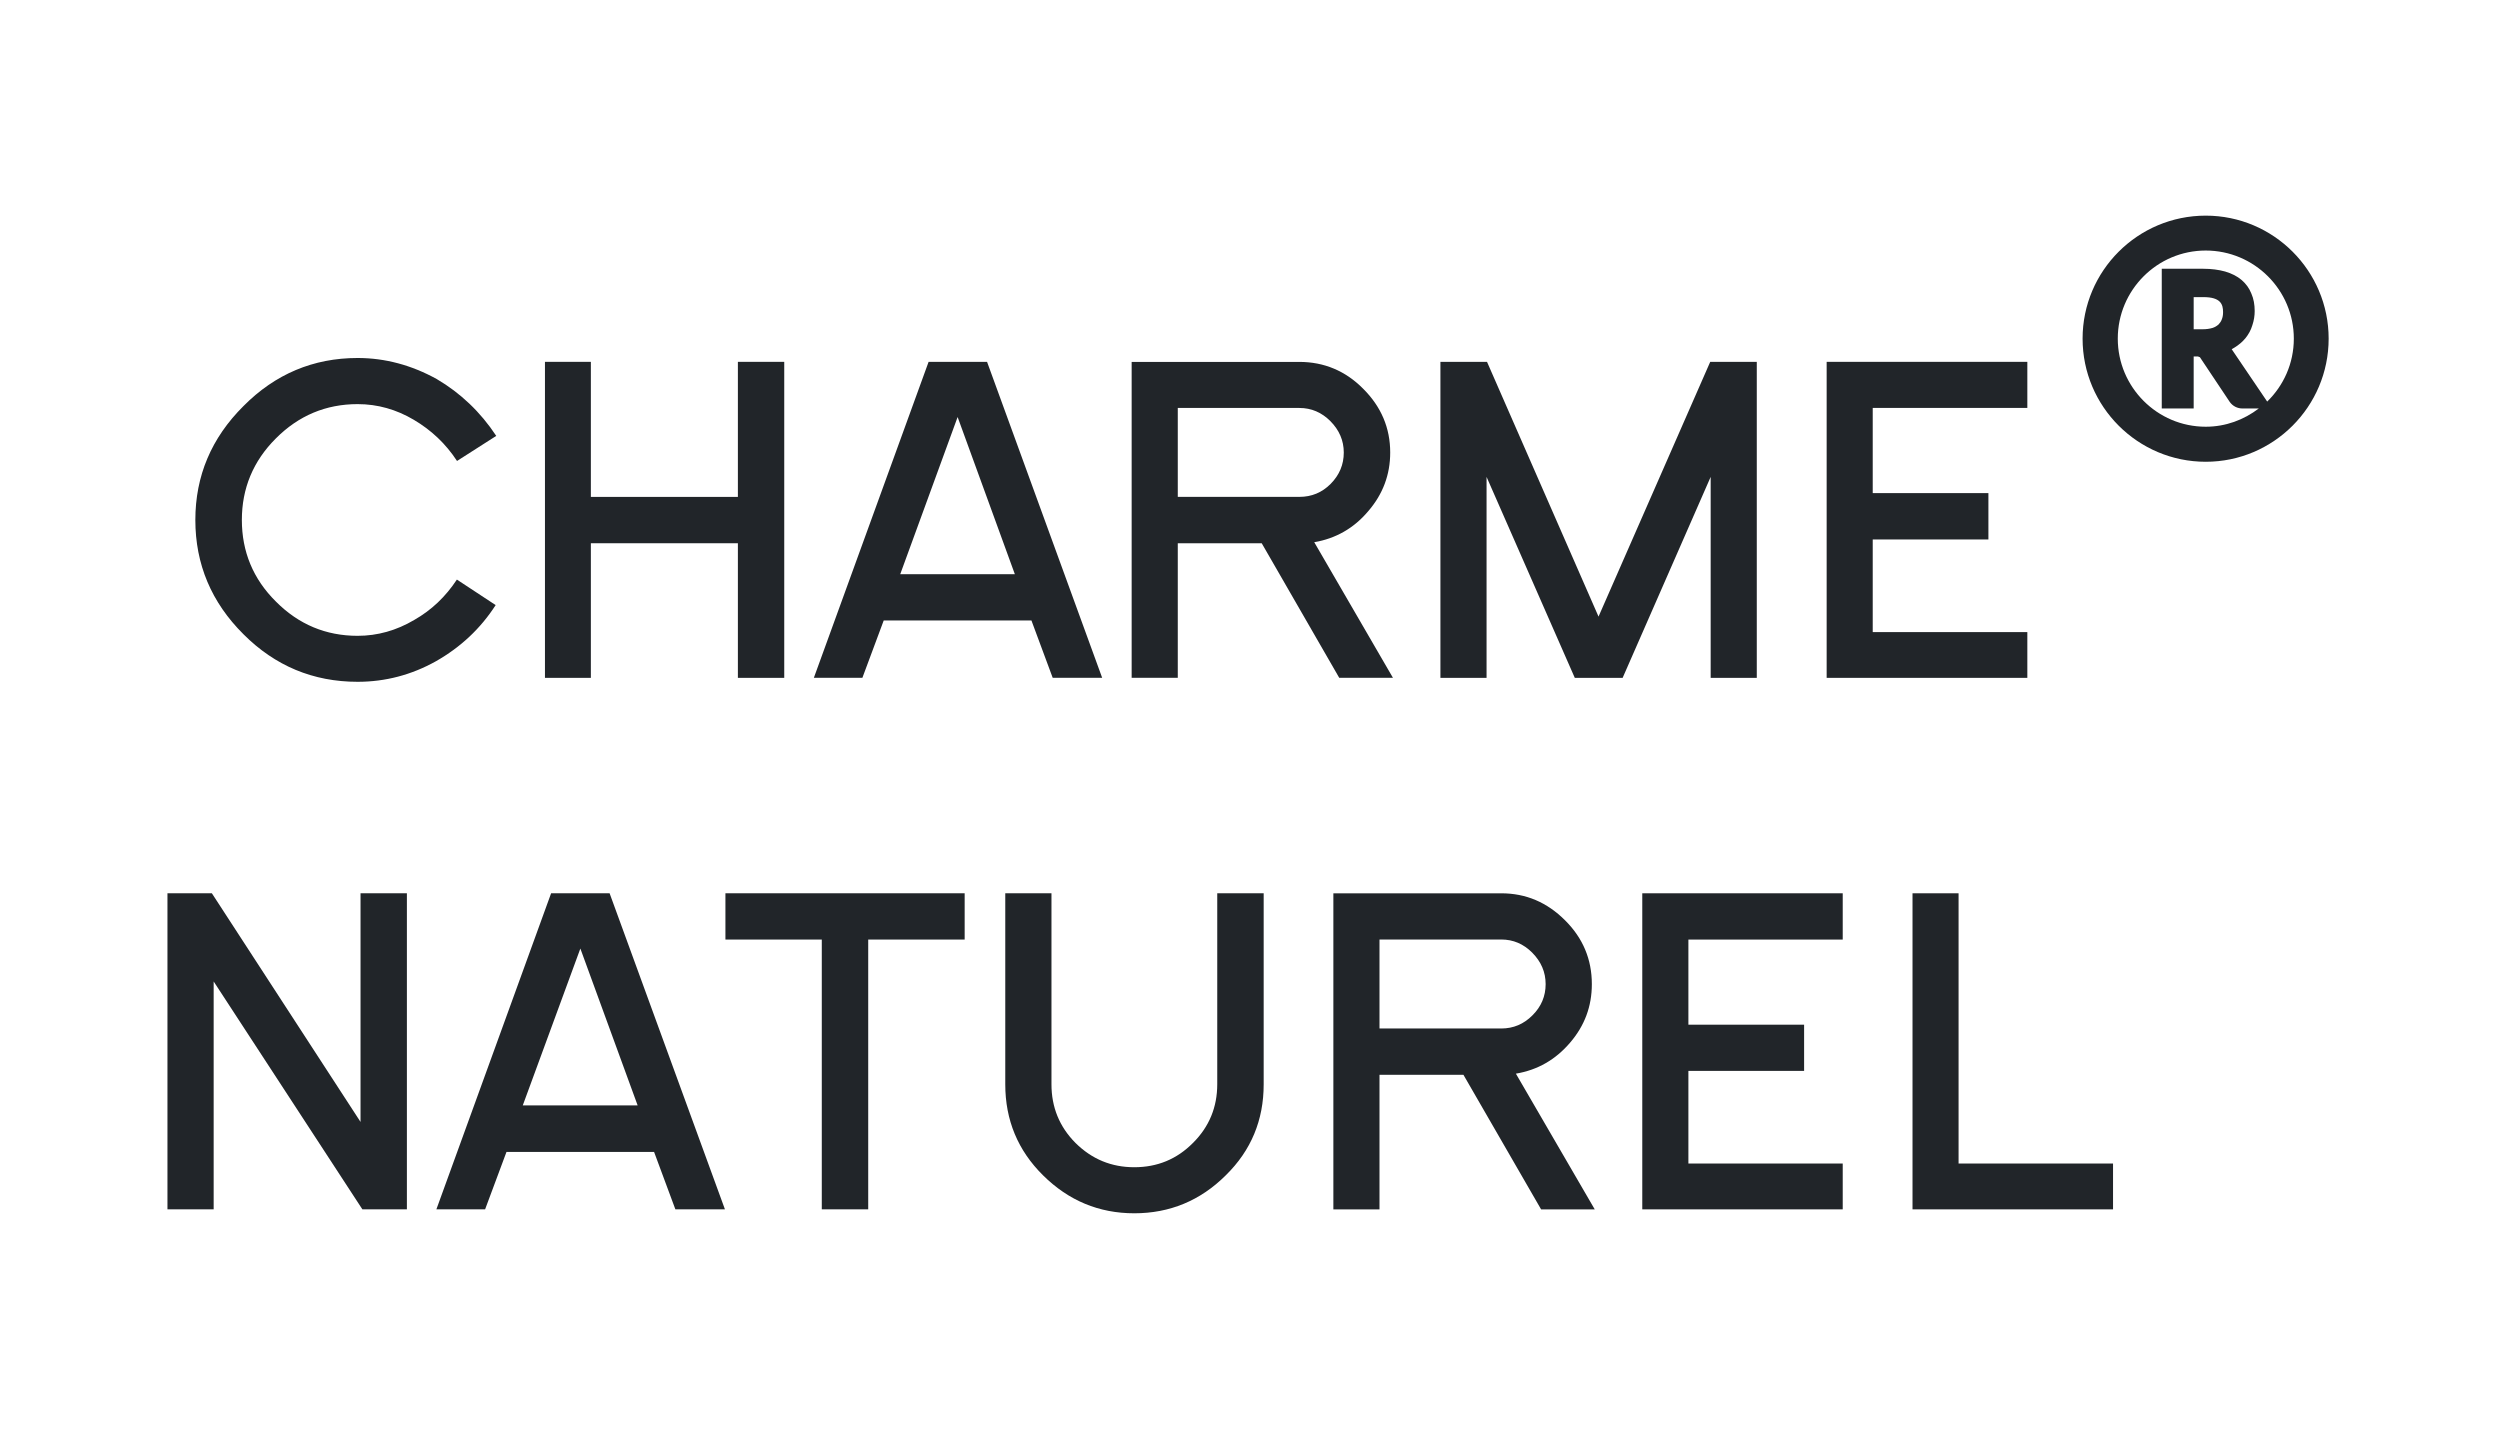 <svg xmlns="http://www.w3.org/2000/svg" width="168" height="96" viewBox="0 0 168 96">
  <g fill="#212529" fill-rule="evenodd" transform="translate(11 14)">
    <path d="M19.712,16.977 C18.957,15.822 17.983,14.902 16.802,14.207 C15.637,13.517 14.377,13.157 13.033,13.157 C10.902,13.157 9.068,13.927 7.543,15.457 C6.008,16.987 5.253,18.822 5.253,20.942 C5.253,23.067 6.008,24.907 7.543,26.427 C9.068,27.962 10.902,28.727 13.033,28.727 C14.363,28.727 15.637,28.372 16.843,27.657 C18.003,26.997 18.948,26.092 19.703,24.947 L22.308,26.662 C21.293,28.242 19.948,29.497 18.293,30.437 C16.657,31.352 14.893,31.817 13.033,31.817 C10.043,31.817 7.482,30.747 5.362,28.622 C3.203,26.477 2.127,23.912 2.127,20.942 C2.127,17.987 3.203,15.432 5.362,13.287 C7.492,11.137 10.057,10.057 13.033,10.057 C14.877,10.057 16.657,10.537 18.348,11.472 C19.948,12.412 21.293,13.692 22.348,15.292 L19.712,16.977 Z"/>
    <polygon points="38.586 31.552 38.586 22.506 28.706 22.506 28.706 31.552 25.621 31.552 25.621 10.316 28.706 10.316 28.706 19.392 38.586 19.392 38.586 10.316 41.701 10.316 41.701 31.552"/>
    <path d="M53.352 14.024L49.496 24.584 57.197 24.584 53.352 14.024zM59.742 31.549L58.312 27.695 48.386 27.695 46.952 31.549 43.691 31.549 51.401 10.319 55.331 10.319 63.066 31.549 59.742 31.549zM79.302 16.41C79.302 15.605 78.997 14.9 78.402 14.3 77.817 13.716 77.127 13.415 76.317 13.415L68.147 13.415 68.147 19.39 76.317 19.39C77.142 19.39 77.837 19.101 78.422 18.515 79.007 17.921 79.302 17.221 79.302 16.41zM78.997 31.55L73.787 22.506 68.147 22.506 68.147 31.55 65.047 31.55 65.047 10.32 76.317 10.32C77.977 10.32 79.422 10.925 80.607 12.126 81.817 13.331 82.422 14.761 82.422 16.41 82.422 17.905 81.927 19.215 80.942 20.355 79.982 21.495 78.762 22.191 77.317 22.436L82.607 31.55 78.997 31.55z"/>
    <polygon points="103.957 31.552 103.957 18.047 98.041 31.552 94.826 31.552 88.897 18.047 88.897 31.552 85.796 31.552 85.796 10.316 88.927 10.316 96.421 27.436 103.927 10.316 107.056 10.316 107.056 31.552"/>
    <polygon points="111.751 31.552 111.751 10.316 125.237 10.316 125.237 13.412 114.847 13.412 114.847 19.137 122.621 19.137 122.621 22.252 114.847 22.252 114.847 28.477 125.237 28.477 125.237 31.552"/>
    <polygon points="13.353 67.269 3.358 51.954 3.358 67.269 .253 67.269 .253 46.029 3.238 46.029 13.228 61.394 13.228 46.029 16.343 46.029 16.343 67.269"/>
    <path d="M28,49.742 L24.13,60.282 L31.849,60.282 L28,49.742 Z M34.385,67.267 L32.955,63.412 L23.035,63.412 L21.599,67.267 L18.325,67.267 L26.035,46.027 L29.965,46.027 L37.715,67.267 L34.385,67.267 Z"/>
    <polygon points="47.344 49.138 47.344 67.267 44.224 67.267 44.224 49.138 37.749 49.138 37.749 46.028 53.825 46.028 53.825 49.138"/>
    <path d="M71.369 64.983C69.664 66.683 67.604 67.533 65.224 67.533 62.854 67.533 60.809 66.683 59.094 64.983 57.399 63.308 56.554 61.268 56.554 58.868L56.554 46.028 59.659 46.028 59.659 58.868C59.659 60.393 60.184 61.708 61.274 62.808 62.384 63.903 63.694 64.438 65.224 64.438 66.764 64.438 68.079 63.903 69.164 62.808 70.259 61.723 70.799 60.398 70.799 58.868L70.799 46.028 73.919 46.028 73.919 58.868C73.919 61.268 73.079 63.308 71.369 64.983M92.867 52.135C92.867 51.325 92.562 50.62 91.962 50.015 91.377 49.43 90.687 49.135 89.887 49.135L81.702 49.135 81.702 55.115 89.887 55.115C90.697 55.115 91.397 54.82 91.982 54.23 92.572 53.645 92.867 52.94 92.867 52.135zM92.562 67.27L87.342 58.225 81.702 58.225 81.702 67.27 78.602 67.27 78.602 46.03 89.887 46.03C91.542 46.03 92.962 46.635 94.177 47.85 95.377 49.045 95.972 50.475 95.972 52.135 95.972 53.62 95.492 54.925 94.507 56.07 93.532 57.21 92.327 57.905 90.867 58.15L96.167 67.27 92.562 67.27z"/>
    <polygon points="99.361 67.269 99.361 46.029 112.831 46.029 112.831 49.139 102.46 49.139 102.46 54.859 110.236 54.859 110.236 57.964 102.46 57.964 102.46 64.189 112.831 64.189 112.831 67.269"/>
    <polygon points="117.521 67.269 117.521 46.029 120.616 46.029 120.616 64.189 130.996 64.189 130.996 67.269"/>
    <path d="M138.095,7.796 C137.975,7.906 137.84,7.986 137.685,8.036 C137.485,8.096 137.265,8.126 137.025,8.126 L136.415,8.126 L136.415,5.966 L137.065,5.966 C138.235,5.966 138.39,6.451 138.39,6.976 C138.39,7.166 138.365,7.321 138.3,7.476 C138.26,7.586 138.19,7.696 138.095,7.796 M141.355,12.986 L138.97,9.466 C139.035,9.431 139.1,9.396 139.16,9.356 C139.435,9.186 139.69,8.976 139.895,8.726 C140.1,8.471 140.26,8.186 140.355,7.866 C140.465,7.541 140.515,7.221 140.515,6.901 C140.515,6.471 140.445,6.076 140.295,5.736 C140.15,5.366 139.925,5.061 139.63,4.811 C139.335,4.561 138.98,4.381 138.53,4.246 C138.095,4.126 137.605,4.061 137.065,4.061 L134.27,4.061 L134.27,13.451 L136.415,13.451 L136.415,9.956 L136.705,9.956 L136.835,10.006 L138.84,13.011 C139.045,13.296 139.355,13.451 139.705,13.451 L140.79,13.451 C139.79,14.211 138.57,14.676 137.225,14.676 C133.965,14.676 131.315,12.016 131.315,8.756 C131.315,5.491 133.965,2.836 137.225,2.836 C140.49,2.836 143.145,5.491 143.145,8.756 C143.145,10.416 142.46,11.911 141.355,12.986 M137.225,0.491 C132.66,0.491 128.95,4.196 128.95,8.756 C128.95,13.321 132.66,17.031 137.225,17.031 C141.78,17.031 145.485,13.321 145.485,8.756 C145.485,4.196 141.78,0.491 137.225,0.491"/>
  </g>
</svg>
